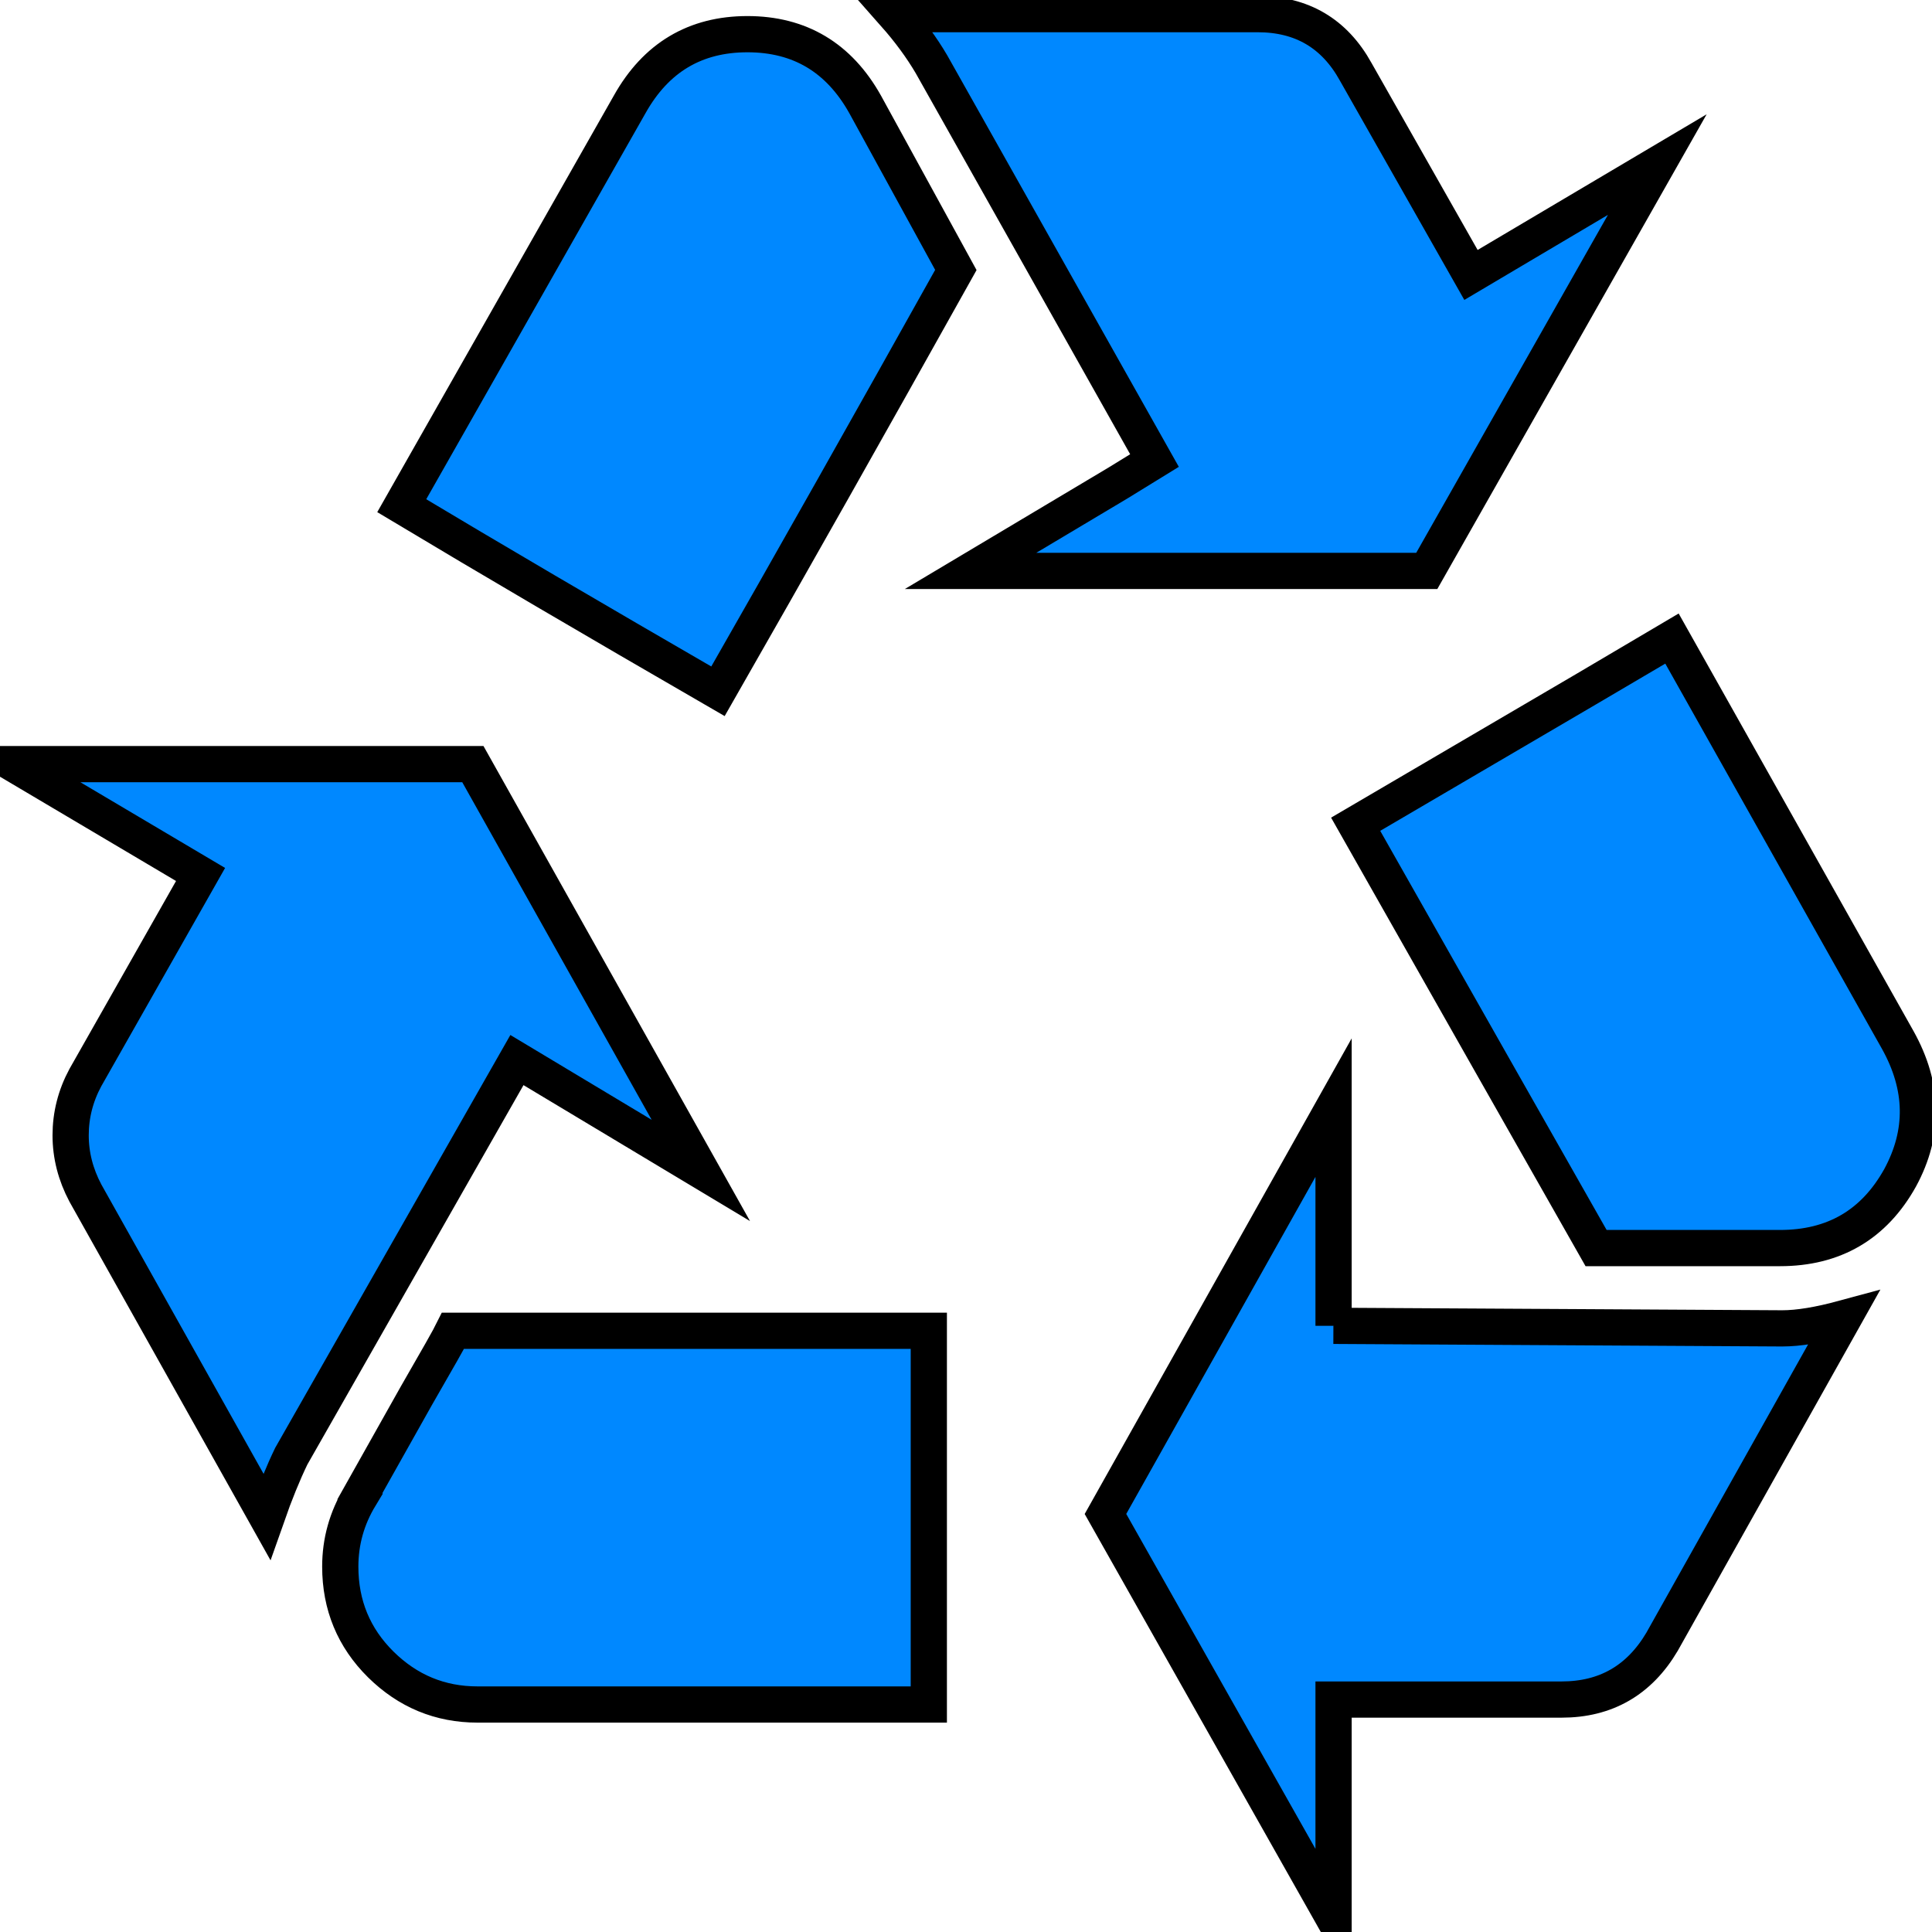 <?xml version="1.0" encoding="UTF-8" standalone="no"?>
<svg
   xmlns="http://www.w3.org/2000/svg"
   version="1.1"
   width="100%"
   height="100%"
   viewBox="0 0 16 16">
  <path
     d="m 5.804,9.693 -1.888,-3.365 -3.798,0 L 1.661,7.242 0.707,8.924 C 0.625,9.076 0.585,9.236 0.585,9.402 c -3.43e-6,0.166 0.041,0.325 0.122,0.478 L 2.209,12.559 C 2.277,12.365 2.345,12.199 2.412,12.06 L 4.281,8.779 5.804,9.693 z M 2.981,12.393 c -0.109,0.18 -0.163,0.374 -0.163,0.581 -4.7e-6,0.319 0.112,0.589 0.335,0.81 0.224,0.221 0.491,0.332 0.802,0.332 l 3.737,0 0,-3.095 -3.94,0 c -0.027,0.055 -0.129,0.235 -0.305,0.54 l -0.467,0.831 z m 5.057,-7.665 3.778,0 1.909,-3.365 -1.543,0.914 -0.955,-1.683 c -0.176,-0.318 -0.447,-0.477 -0.812,-0.477 l -3.006,0 c 0.122,0.138 0.224,0.277 0.305,0.415 L 9.561,3.814 9.257,4.001 8.038,4.728 z M 6.19,0.283 c -0.433,1.34e-5 -0.758,0.194 -0.975,0.581 L 3.327,4.188 C 4.044,4.618 4.917,5.13 5.946,5.725 6.556,4.659 7.212,3.496 7.916,2.236 L 7.165,0.865 C 6.948,0.477 6.623,0.283 6.19,0.283 l 0,0 z m 4.854,10.697 0,-0.374 0,-1.433 -1.889,3.365 1.889,3.344 0,-1.807 1.888,0 c 0.366,0 0.643,-0.159 0.832,-0.478 l 1.503,-2.679 c -0.203,0.055 -0.372,0.083 -0.508,0.083 l -3.716,-0.021 z m 2.803,-5.691 c -0.068,0.041 -0.941,0.554 -2.62,1.537 0.84,1.482 1.503,2.652 1.991,3.51 l 1.523,0 c 0.447,2e-6 0.779,-0.194 0.995,-0.582 0.203,-0.374 0.196,-0.755 -0.02,-1.142 L 13.847,5.289 z"
     id="path4"
     style="fill:#0088ff;stroke:#000000;stroke-width:0.3" />
</svg>
